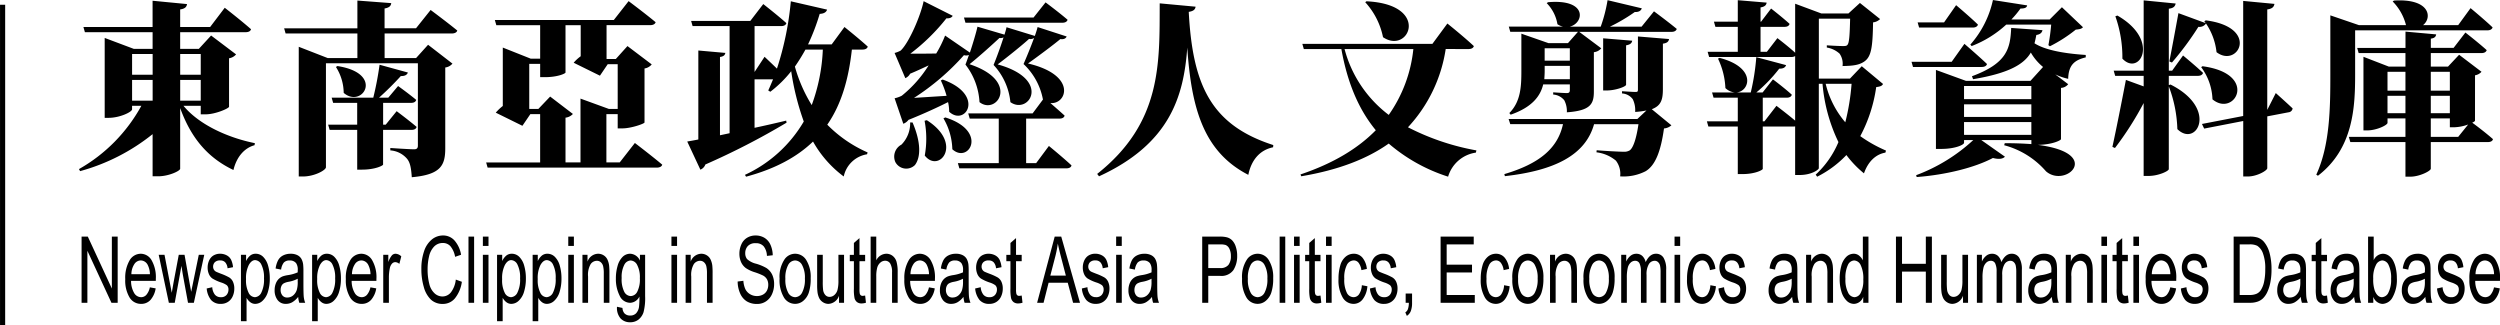 <svg xmlns="http://www.w3.org/2000/svg" width="486.505" height="63.284" viewBox="0 0 486.505 63.284"><g transform="translate(-2837.495 -2875.076)"><path d="M.5,62.36H-.5V0H.5Z" transform="translate(2838 2876)"/><path d="M11.2-11.34v-4.032h4v4.032Zm4-9.072v4.032h-4v-4.032Zm9.36,0v4.032h-4v-4.032Zm-4,9.072v-4.032h4v4.032Zm4,1.008v1.656h.972c1.872,0,4.5-1.152,4.536-1.476v-9.432a2.206,2.206,0,0,0,1.368-.756l-4.86-3.672L24.192-21.42H20.556v-3.24H33.3c.54,0,.936-.18,1.044-.576-1.908-1.692-5.112-4.176-5.112-4.176l-2.844,3.744H20.556v-3.42c1.008-.144,1.26-.54,1.332-1.044l-6.7-.648v5.112H1.728l.288,1.008H15.192v3.24H11.52L5.868-23.544V-7.992h.756c2.2,0,4.572-1.152,4.572-1.656v-.684H13A31.516,31.516,0,0,1,.864,1.98l.216.4a38.9,38.9,0,0,0,14.112-7.2V3.384h1.08c2.052,0,4.284-1.044,4.284-1.476V-9.9c2.052,5.652,5.22,9.612,10.368,12.06.612-2.556,2.124-4.284,4.1-4.824l.072-.4C29.952-4.1,24.3-6.588,21.2-10.332Zm41.04,4.68c.5,0,.864-.18.972-.576-1.476-1.26-3.888-3.06-3.888-3.06L60.552-6.66h-.5v-4.248H65.52c.5,0,.864-.18.972-.576-1.368-1.152-3.528-2.7-3.528-2.7l-1.908,2.268h-1.8A58.984,58.984,0,0,0,63.5-16.128c.792.036,1.224-.252,1.368-.684l-5.508-1.512a60.655,60.655,0,0,1-1.224,6.408h-8.1l.288,1.008h4.68V-6.66H49.356l.288,1.008h5.364v7.74h.936c2.592,0,4.068-.792,4.1-.972V-5.652ZM50.868-17.892a9.562,9.562,0,0,1,1.512,5.04c3.6,3.132,8.064-3.78-1.224-5.22ZM73.4-24.408c.54,0,.972-.18,1.08-.576-1.98-1.62-5.184-4-5.184-4l-2.844,3.564h-6.12v-3.852c1.008-.18,1.224-.54,1.3-1.044l-6.588-.5v5.4H40.788l.288,1.008H55.044v4.788h-5.76l-5.652-2.2V3.42h.828c2.2,0,4.464-1.224,4.464-1.8V-18.612H66.816v16.02c0,.432-.144.72-.72.72-1.008,0-4.644-.252-4.644-.252v.468A4.7,4.7,0,0,1,64.728,0c.612.756.792,1.908.9,3.564,5.688-.5,6.516-2.34,6.516-5.652v-15.7a2.21,2.21,0,0,0,1.4-.756L68.8-22.212l-2.34,2.592h-6.12v-4.788ZM92.556-12.132l-2.3,2.412H88.488V-18.5h2.124v2.592h.9c2.556,0,4.032-.72,4.032-.9v-9.216H98.5v6.048a7.684,7.684,0,0,0-1.368,1.26l5.112,2.52,1.512-2.232H105.7V-9.72H104L98.46-11.736V.684H95.544V-8.028a2.319,2.319,0,0,0,1.44-.72ZM106.092.684H103.5v-9.4h2.2V-5.94h.9c1.692,0,4.284-.9,4.32-1.152V-17.6a2.218,2.218,0,0,0,1.4-.792L107.6-21.96l-2.268,2.52h-1.8v-6.588H112c.54,0,.972-.18,1.08-.576-1.98-1.656-5.256-4.1-5.256-4.1l-2.88,3.672H81.792l.288,1.008h8.532v6.516H88.776l-5.436-2.16V-10.3A9.471,9.471,0,0,0,81.972-9l5.184,2.556L88.7-8.712h1.908v9.4H80.1l.288,1.008h32.9c.54,0,.972-.18,1.08-.576C112.356-.576,109.044-3.1,109.044-3.1Zm39.528-21.96a35.342,35.342,0,0,1-2.16,10.8,28.785,28.785,0,0,1-3.276-7.488,36.936,36.936,0,0,0,2.052-3.312Zm7.7,0c.54,0,.936-.18,1.044-.576-1.692-1.548-4.536-3.816-4.536-3.816l-2.484,3.384H142.74a40.834,40.834,0,0,0,2.268-5.94c.864-.036,1.3-.36,1.44-.828l-7.056-1.62a59.529,59.529,0,0,1-2.7,13.1c-1.224-1.188-2.412-2.3-2.412-2.3l-1.944,2.952v-8.928h5.184c.5,0,.9-.18,1.008-.576-1.692-1.512-4.5-3.708-4.5-3.708l-2.52,3.276h-11.52l.288,1.008h7.2V-5l-1.872.4V-19.836c.756-.108.972-.4,1.044-.792l-5.256-.468V-3.78c-.864.18-1.584.288-2.16.4l2.556,5.472a1.683,1.683,0,0,0,.972-1.008,141.975,141.975,0,0,0,15.8-8.136l-.072-.4q-3.132.756-6.156,1.4V-15.48h3.6c-.324.756-.612,1.476-.936,2.16l.4.252a22.491,22.491,0,0,0,4.068-4,50.577,50.577,0,0,0,2.448,9.792A25.792,25.792,0,0,1,130.464,3.1l.216.36c5.76-1.548,9.972-3.888,13.032-6.84a21.705,21.705,0,0,0,5.976,6.8A5.527,5.527,0,0,1,154.224-.9l.108-.36a25.158,25.158,0,0,1-7.848-5.4c2.844-4.1,4.176-9.108,4.788-14.616ZM192.24-26.5c.5,0,.9-.18,1.008-.576-1.62-1.4-4.284-3.384-4.284-3.384l-2.34,2.952H173.088l.288,1.008Zm-29.628,19.4a5.909,5.909,0,0,1-1.692,4.32A2.635,2.635,0,0,0,159.732.612a2.4,2.4,0,0,0,3.816.576c1.152-1.512,1.188-4.428-.468-8.28Zm2.808-.324a18.536,18.536,0,0,1,.036,6.768c2.772,3.564,7.6-2.3.4-6.876Zm3.672-.468a12.459,12.459,0,0,1,1.728,6.012c3.168,2.916,7.092-3.528-1.368-6.192ZM187.128.828h-1.944V-7.848H191.7c.5,0,.864-.18.972-.576-.828-.756-1.944-1.728-2.772-2.448,3.168.324,5.292-5.436-4.356-7.7,1.98-1.4,5.148-3.78,6.3-4.752.684.108,1.08-.144,1.224-.5l-5.652-1.836q-.162.648-.54,1.728l-5.508-1.692c-.072.36-.216.864-.4,1.44l-5.256-1.548c-.216,1.008-.828,3.1-1.476,5.04l-4.824-3.312a22.159,22.159,0,0,1-1.728,3.492c-1.836.036-3.6.036-5.04.036a38.622,38.622,0,0,0,7.02-6.876c.648.036,1.08-.18,1.224-.5l-5.652-2.844c-.576,2.808-2.808,8.028-4.464,9.612a4.989,4.989,0,0,1-1.188.468l2.088,4.9a1.944,1.944,0,0,0,.936-.864c1.3-.54,2.52-1.116,3.6-1.62a23.54,23.54,0,0,1-5.22,5.9,5.575,5.575,0,0,1-1.4.5L161.28-6.84a2.2,2.2,0,0,0,1.008-.756c3.06-1.224,5.76-2.484,7.7-3.456a8.3,8.3,0,0,1,.216,1.872c3.168,2.952,7.092-3.276-1.26-6.264l-.36.18a19.191,19.191,0,0,1,1.116,2.988c-2.3.144-4.536.288-6.336.4a46.789,46.789,0,0,0,9.72-8.316,1.452,1.452,0,0,0,.972-.036c-.252.684-.468,1.332-.684,1.872a13.067,13.067,0,0,1,2.736,7.308c3.348,2.628,8.028-4.1-1.944-7.38,1.908-1.512,4.716-4.068,5.832-5.112a1.28,1.28,0,0,0,.792-.108c-.54,1.692-1.332,3.888-1.944,5.364a12.361,12.361,0,0,1,3.276,7.236c3.6,2.556,8.136-4.428-2.484-7.344,1.98-1.476,5-3.924,6.12-4.968a1.172,1.172,0,0,0,.972-.18c-.612,1.656-1.44,3.708-2.052,5.076a12.646,12.646,0,0,1,3.78,6.912l-2.016,2.7H173.916l.288,1.008h5.652V.828H171.9l.288,1.008H193c.54,0,.936-.18,1.008-.576-1.62-1.512-4.392-3.78-4.392-3.78Zm24.048-31.1c-.036,11.664.432,23.22-12.168,33.192l.36.468c13.788-6.336,16.488-15.552,17.172-25.056.792,11.88,3.2,20.3,11.88,24.768.576-2.844,2.2-4.824,4.824-5.364l.036-.432c-12.2-3.924-15.7-11.772-16.452-25.92.936-.144,1.26-.468,1.332-1.008Zm40-.216a14.264,14.264,0,0,1,3.456,6.8c5.076,3.456,9.36-6.408-3.24-6.984Zm9.36,9.108a26.978,26.978,0,0,1-4.788,12.816,23.58,23.58,0,0,1-8.6-12.816Zm10.728,0c.54,0,.936-.18,1.044-.576-1.872-1.764-5.148-4.392-5.148-4.392l-2.916,3.96H238.932l.288,1.008h7.308c1.224,6.876,3.528,11.952,6.7,15.8-3.456,3.528-8.244,6.444-14.652,8.6l.144.36C245.952,2.16,251.532,0,255.744-2.988A33.151,33.151,0,0,0,267.3,3.456a6.612,6.612,0,0,1,5.4-4.68l.108-.432a47.261,47.261,0,0,1-13.32-4.5,28.585,28.585,0,0,0,7.344-15.228ZM309.1-22.428c.756-.108,1.116-.36,1.188-.9l-6.048-.5v10.368c0,.36-.108.432-.468.432-.5,0-2.628-.144-2.628-.144v.432a2.809,2.809,0,0,1,2.088,1.116,4.891,4.891,0,0,1,.468,2.484,15.614,15.614,0,0,0,2.2-.288l-1.764,1.656H279.072l.324,1.008h10.26c-1.008,4.68-4.572,7.7-11.412,9.72l.108.4c9.576-1.08,15.66-4.032,17.352-10.116h8.64c-.4,2.736-1.008,4.644-1.728,5.112a2.083,2.083,0,0,1-1.188.252c-.792,0-3.492-.144-5.22-.288l-.036.4a7.268,7.268,0,0,1,3.78,1.62,4.2,4.2,0,0,1,.828,3.06,9.4,9.4,0,0,0,4.968-1.008c1.908-1.152,2.952-3.924,3.564-8.316a2.444,2.444,0,0,0,1.44-.612l-3.816-3.132c1.836-.684,2.16-1.908,2.16-3.924Zm-7.164.324c.864-.144,1.116-.468,1.188-.9l-5.652-.468V-13.32h.72c1.692,0,3.744-.756,3.744-1.116ZM286.02-15.516c.036-.54.072-1.08.072-1.62v-.972h4.9v2.592Zm4.968-6.012v2.412h-4.9v-2.412Zm13.968-4.212H298.8a33.455,33.455,0,0,0,4.824-2.844c.828.036,1.224-.288,1.368-.72l-6.66-1.584A29.265,29.265,0,0,1,297-25.74h-6.012c2.772-.684,3.528-5.436-4.248-4.752l-.252.18a7.6,7.6,0,0,1,2.088,4.1,2.966,2.966,0,0,0,1.116.468H279.108l.288,1.008h13.176l-1.944,2.2h-3.816l-5.256-1.836v7.236c0,2.988-.108,5.976-2.34,8.208l.252.324c4.248-1.476,5.8-3.672,6.336-5.9h5.184v1.08c0,.4-.108.612-.576.612-.612,0-2.664-.144-2.664-.144v.432a3.01,3.01,0,0,1,2.16,1.116,4.6,4.6,0,0,1,.5,2.34c4.608-.324,5.256-1.62,5.256-4.032v-7.668a2.159,2.159,0,0,0,1.44-.756l-4.284-3.2h17.964c.5,0,.9-.18,1.008-.576-1.692-1.4-4.428-3.42-4.428-3.42Zm40.86,11.124a43.324,43.324,0,0,1-1.224,7.488,17.966,17.966,0,0,1-3.816-7.488Zm1.98-3.42-2.3,2.412h-6.048V-27.288h6.084c-.072,3.24-.18,4.788-.54,5.112-.144.18-.36.216-.828.216-.576,0-2.2-.072-3.168-.144v.432a4.846,4.846,0,0,1,2.484,1.188,3.4,3.4,0,0,1,.576,2.412c2.016-.036,3.2-.18,4.212-.864,1.368-.936,1.656-2.7,1.728-7.632a2.3,2.3,0,0,0,1.368-.648l-3.924-3.132L345.2-28.3h-5.256L334.836-30.2v9.54c-1.368-1.26-3.456-2.844-3.456-2.844l-2.052,2.664H328.1V-25.7h4.68c.5,0,.864-.18.972-.576-1.332-1.224-3.6-2.988-3.6-2.988l-1.944,2.556H328.1v-2.772c.864-.144,1.116-.468,1.188-.936l-5.616-.468v4.176h-4.644l.288,1.008h4.356v4.86h-5.868l.288,1.008h16.02a1.418,1.418,0,0,0,.72-.18V-7.452c-1.584-1.332-3.636-2.88-3.636-2.88l-2.34,3.024h-.324v-4.608h4.68c.5,0,.864-.18.972-.576-1.368-1.26-3.672-2.988-3.672-2.988L328.5-12.924h-1.224a29.448,29.448,0,0,0,4.464-4.644c.792.036,1.188-.252,1.332-.684l-5.8-1.548a43.183,43.183,0,0,1-1.08,6.876h-2.88c2.664-.072,4.176-4.824-3.168-6.732l-.324.144a14.587,14.587,0,0,1,1.44,5.724,3.047,3.047,0,0,0,1.908.864h-4.5l.288,1.008h4.716v4.608h-6.012l.288,1.008h5.724V2.952h.9c2.484,0,3.924-.792,3.96-1.008V-6.3h5.94a1.11,1.11,0,0,0,.36-.036V3.132h.864c2.34,0,3.744-1.044,3.744-1.332V-14.616h.72a32.245,32.245,0,0,0,3.1,11.34,18.169,18.169,0,0,1-4.428,6.336l.288.4a20.522,20.522,0,0,0,5.688-4.212,20,20,0,0,0,3.42,3.564C349.02.54,350.5-.9,352.4-1.224l.108-.4a26.231,26.231,0,0,1-5-2.808,28.815,28.815,0,0,0,3.1-9.54c.792-.108,1.116-.216,1.332-.612ZM369.18-21.96a21.2,21.2,0,0,0,6.732-4.176h8.748a39.836,39.836,0,0,1-.54,4l.288.216a28.146,28.146,0,0,0,5.04-3.24c.756-.072,1.116-.144,1.4-.468l-4.1-3.888-2.376,2.376H376.92a19.013,19.013,0,0,0,1.764-2.124c.936,0,1.224-.216,1.3-.612l-6.66-1.044a19.278,19.278,0,0,1-4.392,8.676Zm.216-3.6c.5,0,.9-.18,1.008-.576-1.548-1.512-4.248-3.78-4.248-3.78l-2.34,3.348h-5.148l.288,1.008Zm-4.1,6.66H357.48l.288,1.008h13.356c.54,0,.936-.18,1.044-.576-1.62-1.548-4.392-3.924-4.392-3.924ZM367.7-4.68V-7.164h13.1V-4.68Zm13.1-5.94v2.448H367.7V-10.62Zm0-3.564v2.556H367.7v-2.556Zm10.584-6.048c-4.932-.324-8.172-1.116-9.972-2.268.144-.54.252-1.08.36-1.62.792-.108,1.116-.5,1.188-.936l-6.084-.432c-.18,4-.792,6.876-7.632,9.4l.216.576C376.56-16.7,379.4-18.468,380.7-20.7a10.086,10.086,0,0,0,2.376,2.808l-2.448,2.7H368.064l-5.832-2.124V-1.944h1.008c2.808,0,4.464-.828,4.464-1.188v-.54h1.8a33.667,33.667,0,0,1-11.124,6.84l.108.36c5.688-.432,11.3-1.836,14.832-3.708,1.26.324,1.98.144,2.34-.252l-4.608-3.24h9.756v.792c-1.476-.108-3.2-.18-5.184-.18l-.108.4a16.291,16.291,0,0,1,8.136,5.076c3.852,3.348,11.2-3.528-1.62-5.148,2.88-.036,4.536-.9,4.536-1.116v-9.972a1.888,1.888,0,0,0,1.4-.72l-2.52-1.908a12.179,12.179,0,0,0,2.52.864c.072-2.664,1.188-3.636,3.42-4.176Zm16.776,1.476a57.927,57.927,0,0,0,5.148-6.948,1.5,1.5,0,0,0,1.476-.648,12.3,12.3,0,0,1,2.052,5.58c4.176,3.2,8.5-4.824-2.088-6.192l-.288.18.252.36-5.292-1.944c-.576,3.168-1.3,7.056-1.764,9.4Zm5.688.9a11.144,11.144,0,0,1,2.2,6.264c4.32,3.6,9.108-4.968-1.944-6.444Zm-16.7-9.9a23.874,23.874,0,0,1,1.368,8.244c3.312,3.528,7.488-3.528-.972-8.388Zm10.4,13.392v-1.8h5.652c.5,0,.9-.18,1.008-.576-1.44-1.368-3.888-3.384-3.888-3.384L408.2-17.172h-.648v-12.06c.972-.108,1.224-.5,1.332-1.008l-6.228-.612v13.68h-5.832l.288,1.008h5.544v2.052l-3.456-1.26c-.828,4.32-1.908,9.756-2.628,13.032l.5.216a61.892,61.892,0,0,0,5.58-8.748V3.312h.972c1.872,0,3.924-.936,3.924-1.332V-14.112A25.321,25.321,0,0,1,409.212-5.8c3.708,3.672,8.064-3.96-1.332-8.676ZM426.708-9.54V-29.088c1.044-.144,1.3-.54,1.4-1.08l-6.084-.576V-8.352L414-6.8l.432.9,7.6-1.476V3.42h.9c1.764,0,3.78-1.152,3.78-1.62V-8.28l4.14-.792a.88.88,0,0,0,.792-.756c-1.26-1.188-3.276-2.988-3.276-2.988Zm17.1-15.48h25.74c.5,0,.9-.18,1.008-.576-1.584-1.512-4.284-3.744-4.284-3.744l-2.412,3.312h-6.84c1.836-1.44,1.4-5.22-5.652-4.788l-.252.18a10.026,10.026,0,0,1,2.592,4.608h-9.144l-5.58-1.908v11.52c0,6.408-.072,13.752-2.736,19.476l.324.216c6.948-5.328,7.236-13.5,7.236-19.692ZM458.532-4.284v-3.6h3.708v1.728h.864a8.785,8.785,0,0,0,2.7-.54L463.86-4.284Zm-8.424-4.608v-3.384H453.6v3.384Zm3.492-8.064v3.672h-3.492v-3.672Zm8.64,0v3.672h-3.708v-3.672Zm0,8.064h-3.708v-3.384h3.708Zm4.9-7.38a2.141,2.141,0,0,0,1.26-.684l-4.356-3.312-2.16,2.3h-3.348v-2.628H468.4c.5,0,.9-.18,1.008-.576-1.548-1.4-4.14-3.42-4.14-3.42l-2.3,2.988h-4.428v-1.8c.792-.108.972-.432,1.044-.828l-5.976-.54V-21.6h-9.4l.288,1.008H453.6v2.628h-3.24l-4.932-1.908V-5.544h.684c1.908,0,4-1.044,4-1.476v-.864H453.6v3.6H442.584l.288,1.008H453.6V3.456h.972c1.764,0,3.96-1.116,3.96-1.548V-3.276H469.62c.54,0,.936-.18,1.008-.576-1.26-1.116-3.24-2.628-4.032-3.2.324-.144.54-.288.54-.4Z" transform="translate(2852 2906)"/><path d="M1.371,0V-12.885h1.21L7.263-2.769V-12.885H8.394V0H7.184L2.5-10.125V0ZM14.658-3.006l1.131.2A4.429,4.429,0,0,1,14.8-.58a2.394,2.394,0,0,1-1.849.791A2.566,2.566,0,0,1,10.7-1.05a6.4,6.4,0,0,1-.83-3.538,6.728,6.728,0,0,1,.839-3.656,2.51,2.51,0,0,1,2.177-1.3A2.445,2.445,0,0,1,15-8.271a6.608,6.608,0,0,1,.821,3.586q0,.141-.006.422H11a4.607,4.607,0,0,0,.6,2.355,1.586,1.586,0,0,0,1.35.817,1.354,1.354,0,0,0,1.028-.457A3.316,3.316,0,0,0,14.658-3.006ZM11.064-5.563H14.67a4.138,4.138,0,0,0-.413-1.767A1.545,1.545,0,0,0,12.9-8.244a1.513,1.513,0,0,0-1.268.729A3.618,3.618,0,0,0,11.064-5.563ZM18.355,0,16.378-9.334H17.51l1.028,5.388.383,2q.024-.149.334-1.925l1.028-5.467h1.125l.967,5.414L22.7-2.136l.371-1.8,1.107-5.4h1.064L23.219,0H22.082L21.055-5.59l-.249-1.591L19.5,0Zm7.364-2.786L26.8-3.032a2.61,2.61,0,0,0,.508,1.441,1.431,1.431,0,0,0,1.164.5,1.364,1.364,0,0,0,1.119-.444,1.59,1.59,0,0,0,.365-1.042,1.111,1.111,0,0,0-.322-.844,3.878,3.878,0,0,0-1.119-.536,8.183,8.183,0,0,1-1.669-.76,1.992,1.992,0,0,1-.705-.888,3.179,3.179,0,0,1-.24-1.252,3.292,3.292,0,0,1,.2-1.156,2.5,2.5,0,0,1,.538-.883,2.041,2.041,0,0,1,.7-.461,2.375,2.375,0,0,1,.946-.189,2.723,2.723,0,0,1,1.335.316,2,2,0,0,1,.848.857,4.333,4.333,0,0,1,.377,1.446l-1.07.211a1.984,1.984,0,0,0-.423-1.125,1.236,1.236,0,0,0-.988-.4,1.384,1.384,0,0,0-1.076.36,1.226,1.226,0,0,0-.322.844,1.14,1.14,0,0,0,.134.554,1.062,1.062,0,0,0,.42.422q.164.088.967.4a10.751,10.751,0,0,1,1.621.734,1.932,1.932,0,0,1,.721.831,3.119,3.119,0,0,1,.261,1.354,3.542,3.542,0,0,1-.319,1.49,2.451,2.451,0,0,1-.921,1.081,2.487,2.487,0,0,1-1.362.382,2.41,2.41,0,0,1-1.918-.756A4.117,4.117,0,0,1,25.719-2.786Zm6.665,6.363V-9.334h1v1.213a3.117,3.117,0,0,1,.8-1.068,1.666,1.666,0,0,1,1.076-.356,2.032,2.032,0,0,1,1.459.615,3.852,3.852,0,0,1,.955,1.736,8.864,8.864,0,0,1,.322,2.457,8.694,8.694,0,0,1-.356,2.58A3.832,3.832,0,0,1,36.6-.4a2.11,2.11,0,0,1-1.426.611,1.571,1.571,0,0,1-.982-.334,2.664,2.664,0,0,1-.714-.844V3.577Zm.991-8.191a5.434,5.434,0,0,0,.5,2.663A1.442,1.442,0,0,0,35.1-1.09a1.481,1.481,0,0,0,1.25-.892,5.67,5.67,0,0,0,.52-2.764,5.522,5.522,0,0,0-.508-2.672,1.443,1.443,0,0,0-1.213-.888q-.7,0-1.237.945A5.644,5.644,0,0,0,33.374-4.614ZM43.523-1.151A4.187,4.187,0,0,1,42.353-.1a2.477,2.477,0,0,1-1.207.308A1.932,1.932,0,0,1,39.51-.541a3.083,3.083,0,0,1-.572-1.92,3.494,3.494,0,0,1,.216-1.252,2.5,2.5,0,0,1,.566-.91,2.388,2.388,0,0,1,.787-.519,5.673,5.673,0,0,1,.973-.237,7.373,7.373,0,0,0,1.952-.545q.006-.325.006-.413a2.262,2.262,0,0,0-.31-1.362,1.486,1.486,0,0,0-1.247-.536,1.5,1.5,0,0,0-1.14.391A2.753,2.753,0,0,0,40.2-6.46l-1.07-.211a4.824,4.824,0,0,1,.48-1.6,2.273,2.273,0,0,1,.967-.94,3.126,3.126,0,0,1,1.465-.33,2.8,2.8,0,0,1,1.344.281,1.875,1.875,0,0,1,.76.708,3.093,3.093,0,0,1,.341,1.077,12.827,12.827,0,0,1,.055,1.459v2.109q0,2.206.07,2.791A4.631,4.631,0,0,0,44.885,0H43.742A4.561,4.561,0,0,1,43.523-1.151Zm-.091-3.533a6.063,6.063,0,0,1-1.788.6,3.123,3.123,0,0,0-.955.316,1.138,1.138,0,0,0-.432.514,1.813,1.813,0,0,0-.152.751,1.655,1.655,0,0,0,.331,1.055,1.159,1.159,0,0,0,.97.422,1.735,1.735,0,0,0,1.125-.4,2.306,2.306,0,0,0,.724-1.094A5.37,5.37,0,0,0,43.432-4.1Zm2.8,8.262V-9.334h1v1.213a3.117,3.117,0,0,1,.8-1.068,1.666,1.666,0,0,1,1.076-.356,2.032,2.032,0,0,1,1.459.615,3.852,3.852,0,0,1,.955,1.736,8.864,8.864,0,0,1,.322,2.457,8.694,8.694,0,0,1-.356,2.58A3.832,3.832,0,0,1,50.452-.4a2.11,2.11,0,0,1-1.426.611,1.571,1.571,0,0,1-.982-.334,2.664,2.664,0,0,1-.714-.844V3.577Zm.991-8.191a5.434,5.434,0,0,0,.5,2.663,1.442,1.442,0,0,0,1.222.861,1.481,1.481,0,0,0,1.25-.892,5.67,5.67,0,0,0,.52-2.764,5.522,5.522,0,0,0-.508-2.672A1.443,1.443,0,0,0,49-8.306q-.7,0-1.237.945A5.644,5.644,0,0,0,47.226-4.614ZM57.582-3.006l1.131.2A4.429,4.429,0,0,1,57.722-.58a2.394,2.394,0,0,1-1.849.791A2.566,2.566,0,0,1,53.626-1.05a6.4,6.4,0,0,1-.83-3.538,6.728,6.728,0,0,1,.839-3.656,2.51,2.51,0,0,1,2.177-1.3,2.445,2.445,0,0,1,2.116,1.274,6.608,6.608,0,0,1,.821,3.586q0,.141-.006.422H53.927a4.607,4.607,0,0,0,.6,2.355,1.586,1.586,0,0,0,1.35.817,1.354,1.354,0,0,0,1.028-.457A3.316,3.316,0,0,0,57.582-3.006ZM53.988-5.563h3.606a4.138,4.138,0,0,0-.413-1.767,1.545,1.545,0,0,0-1.356-.914,1.513,1.513,0,0,0-1.268.729A3.618,3.618,0,0,0,53.988-5.563ZM60.075,0V-9.334h.985v1.415a3.978,3.978,0,0,1,.7-1.31.98.98,0,0,1,.7-.316,1.714,1.714,0,0,1,1.125.51l-.377,1.468a1.241,1.241,0,0,0-.8-.343.857.857,0,0,0-.645.312,1.841,1.841,0,0,0-.407.866,8.739,8.739,0,0,0-.182,1.846V0Zm14.12-4.518,1.18.431a6.523,6.523,0,0,1-1.335,3.2A3.013,3.013,0,0,1,71.683.22a3.286,3.286,0,0,1-2.344-.848,5.357,5.357,0,0,1-1.374-2.457,12.232,12.232,0,0,1-.471-3.454,10.494,10.494,0,0,1,.532-3.511,4.907,4.907,0,0,1,1.514-2.276A3.4,3.4,0,0,1,71.7-13.1a2.946,2.946,0,0,1,2.25.984,5.616,5.616,0,0,1,1.271,2.769l-1.161.4a4.434,4.434,0,0,0-.9-2.048,1.93,1.93,0,0,0-1.484-.642,2.3,2.3,0,0,0-1.718.712,3.976,3.976,0,0,0-.97,1.912,10.861,10.861,0,0,0-.28,2.474,11.065,11.065,0,0,0,.331,2.87,3.593,3.593,0,0,0,1.031,1.833,2.268,2.268,0,0,0,1.514.606,2.107,2.107,0,0,0,1.678-.826A4.949,4.949,0,0,0,74.195-4.518ZM76.663,0V-12.885h1.095V0Zm2.8-11.065v-1.819h1.095v1.819ZM79.461,0V-9.334h1.095V0Zm2.761,3.577V-9.334h1v1.213a3.116,3.116,0,0,1,.8-1.068,1.666,1.666,0,0,1,1.076-.356,2.032,2.032,0,0,1,1.459.615,3.852,3.852,0,0,1,.955,1.736,8.864,8.864,0,0,1,.322,2.457,8.694,8.694,0,0,1-.356,2.58A3.832,3.832,0,0,1,86.438-.4a2.11,2.11,0,0,1-1.426.611,1.571,1.571,0,0,1-.982-.334,2.664,2.664,0,0,1-.714-.844V3.577Zm.991-8.191a5.434,5.434,0,0,0,.5,2.663,1.442,1.442,0,0,0,1.222.861,1.481,1.481,0,0,0,1.25-.892,5.67,5.67,0,0,0,.52-2.764A5.522,5.522,0,0,0,86.2-7.418a1.443,1.443,0,0,0-1.213-.888q-.7,0-1.237.945A5.644,5.644,0,0,0,83.212-4.614Zm5.935,8.191V-9.334h1v1.213a3.117,3.117,0,0,1,.8-1.068,1.666,1.666,0,0,1,1.076-.356,2.032,2.032,0,0,1,1.459.615,3.852,3.852,0,0,1,.955,1.736,8.864,8.864,0,0,1,.322,2.457,8.694,8.694,0,0,1-.356,2.58A3.832,3.832,0,0,1,93.364-.4a2.11,2.11,0,0,1-1.426.611,1.571,1.571,0,0,1-.982-.334,2.664,2.664,0,0,1-.714-.844V3.577Zm.991-8.191a5.434,5.434,0,0,0,.5,2.663,1.442,1.442,0,0,0,1.222.861,1.481,1.481,0,0,0,1.25-.892,5.67,5.67,0,0,0,.52-2.764,5.522,5.522,0,0,0-.508-2.672,1.443,1.443,0,0,0-1.213-.888q-.7,0-1.237.945A5.644,5.644,0,0,0,90.138-4.614Zm5.941-6.451v-1.819h1.095v1.819ZM96.079,0V-9.334h1.095V0ZM98.84,0V-9.334h.985v1.327a2.236,2.236,0,0,1,2.055-1.538,2,2,0,0,1,1.073.3,1.93,1.93,0,0,1,.733.8,3.878,3.878,0,0,1,.341,1.169,13.039,13.039,0,0,1,.061,1.538V0h-1.095V-5.678a6.049,6.049,0,0,0-.128-1.446,1.5,1.5,0,0,0-.453-.765,1.12,1.12,0,0,0-.763-.286,1.5,1.5,0,0,0-1.207.642A4.145,4.145,0,0,0,99.935-5.1V0Zm6.725.773L106.63,1A1.733,1.733,0,0,0,107,2.039a1.443,1.443,0,0,0,1.113.439,1.533,1.533,0,0,0,1.174-.439,2.383,2.383,0,0,0,.559-1.23,14.537,14.537,0,0,0,.079-2.03A2.078,2.078,0,0,1,108.138,0a2.256,2.256,0,0,1-2.061-1.389,7.077,7.077,0,0,1-.73-3.331,8.653,8.653,0,0,1,.334-2.465,3.927,3.927,0,0,1,.97-1.745,2.077,2.077,0,0,1,1.493-.615,2.168,2.168,0,0,1,1.885,1.336V-9.334h1.009v8.068a10.794,10.794,0,0,1-.307,3.089,3.005,3.005,0,0,1-.973,1.437,2.557,2.557,0,0,1-1.639.527,2.452,2.452,0,0,1-1.867-.751A3.107,3.107,0,0,1,105.565.773Zm.906-5.607a5.419,5.419,0,0,0,.5,2.681,1.467,1.467,0,0,0,1.265.844,1.477,1.477,0,0,0,1.265-.839,5.224,5.224,0,0,0,.511-2.632,5.079,5.079,0,0,0-.526-2.584,1.5,1.5,0,0,0-1.268-.87,1.462,1.462,0,0,0-1.24.857A5.06,5.06,0,0,0,106.471-4.834Zm9.687-6.231v-1.819h1.095v1.819Zm0,11.065V-9.334h1.095V0Zm2.761,0V-9.334h.985v1.327a2.236,2.236,0,0,1,2.055-1.538,2,2,0,0,1,1.073.3,1.93,1.93,0,0,1,.733.8,3.878,3.878,0,0,1,.341,1.169,13.039,13.039,0,0,1,.061,1.538V0h-1.095V-5.678a6.049,6.049,0,0,0-.128-1.446,1.5,1.5,0,0,0-.453-.765,1.12,1.12,0,0,0-.763-.286,1.5,1.5,0,0,0-1.207.642,4.145,4.145,0,0,0-.508,2.435V0Zm10.125-4.14,1.113-.141a4.688,4.688,0,0,0,.368,1.586,2.332,2.332,0,0,0,.9,1,2.517,2.517,0,0,0,1.368.382,2.394,2.394,0,0,0,1.192-.29,1.844,1.844,0,0,0,.769-.8A2.434,2.434,0,0,0,135-3.5a2.2,2.2,0,0,0-.243-1.059,1.928,1.928,0,0,0-.8-.76,12.165,12.165,0,0,0-1.587-.628,6.554,6.554,0,0,1-1.721-.8,2.984,2.984,0,0,1-.952-1.2,3.964,3.964,0,0,1-.313-1.6,4.378,4.378,0,0,1,.383-1.824,2.788,2.788,0,0,1,1.119-1.288,3.129,3.129,0,0,1,1.636-.439,3.292,3.292,0,0,1,1.748.461,2.983,2.983,0,0,1,1.164,1.358,5.2,5.2,0,0,1,.438,2.03l-1.131.123a3.185,3.185,0,0,0-.617-1.846,1.917,1.917,0,0,0-1.554-.624,1.956,1.956,0,0,0-1.56.567,2.02,2.02,0,0,0-.49,1.367,1.813,1.813,0,0,0,.347,1.143,3.956,3.956,0,0,0,1.779.918,9.239,9.239,0,0,1,1.973.822,3.177,3.177,0,0,1,1.149,1.314,4.291,4.291,0,0,1,.371,1.833,4.687,4.687,0,0,1-.407,1.938,3.236,3.236,0,0,1-1.171,1.415,3.042,3.042,0,0,1-1.718.505,3.766,3.766,0,0,1-2.028-.51,3.4,3.4,0,0,1-1.283-1.534A5.809,5.809,0,0,1,129.043-4.14Zm8.16-.527a6.1,6.1,0,0,1,1-3.841,2.52,2.52,0,0,1,2.031-1.037,2.534,2.534,0,0,1,2.177,1.261,6.2,6.2,0,0,1,.845,3.485,8.6,8.6,0,0,1-.374,2.834,3.533,3.533,0,0,1-1.088,1.6,2.444,2.444,0,0,1-1.56.571,2.533,2.533,0,0,1-2.192-1.257A6.535,6.535,0,0,1,137.2-4.667Zm1.125,0a5.28,5.28,0,0,0,.541,2.685,1.578,1.578,0,0,0,1.362.892,1.574,1.574,0,0,0,1.356-.9,5.417,5.417,0,0,0,.541-2.733,5.1,5.1,0,0,0-.544-2.624,1.577,1.577,0,0,0-1.353-.892,1.579,1.579,0,0,0-1.362.888A5.255,5.255,0,0,0,138.329-4.667ZM148.769,0V-1.371A2.3,2.3,0,0,1,146.72.211a1.947,1.947,0,0,1-1.067-.316,2.007,2.007,0,0,1-.736-.8,3.793,3.793,0,0,1-.337-1.173,11.551,11.551,0,0,1-.067-1.477V-9.334h1.095v5.177a13.273,13.273,0,0,0,.067,1.67,1.83,1.83,0,0,0,.438.98,1.089,1.089,0,0,0,.827.356,1.408,1.408,0,0,0,.924-.365,1.967,1.967,0,0,0,.611-.993,7.046,7.046,0,0,0,.179-1.824v-5h1.095V0Zm5.084-1.415.158,1.4a2.877,2.877,0,0,1-.827.141,1.408,1.408,0,0,1-.924-.272,1.448,1.448,0,0,1-.462-.716,8.07,8.07,0,0,1-.134-1.868V-8.1h-.8v-1.23h.8v-2.312l1.088-.949v3.261h1.1V-8.1h-1.1v5.458a3.934,3.934,0,0,0,.058.87.64.64,0,0,0,.189.308.551.551,0,0,0,.374.114A2.5,2.5,0,0,0,153.853-1.415ZM154.923,0V-12.885h1.095v4.623a2.235,2.235,0,0,1,1.934-1.283,1.98,1.98,0,0,1,1.247.409,2.232,2.232,0,0,1,.757,1.129,7.326,7.326,0,0,1,.228,2.092V0h-1.095V-5.915a3.228,3.228,0,0,0-.356-1.727,1.137,1.137,0,0,0-1.006-.541,1.39,1.39,0,0,0-.915.365,1.994,1.994,0,0,0-.611.989,6.4,6.4,0,0,0-.182,1.723V0ZM166.27-3.006l1.131.2A4.429,4.429,0,0,1,166.41-.58a2.394,2.394,0,0,1-1.849.791,2.566,2.566,0,0,1-2.247-1.261,6.4,6.4,0,0,1-.83-3.538,6.728,6.728,0,0,1,.839-3.656,2.51,2.51,0,0,1,2.177-1.3,2.445,2.445,0,0,1,2.116,1.274,6.608,6.608,0,0,1,.821,3.586q0,.141-.006.422h-4.816a4.607,4.607,0,0,0,.6,2.355,1.586,1.586,0,0,0,1.35.817,1.354,1.354,0,0,0,1.028-.457A3.316,3.316,0,0,0,166.27-3.006Zm-3.594-2.558h3.606a4.138,4.138,0,0,0-.413-1.767,1.545,1.545,0,0,0-1.356-.914,1.513,1.513,0,0,0-1.268.729A3.618,3.618,0,0,0,162.676-5.563Zm10.313,4.412A4.187,4.187,0,0,1,171.819-.1a2.477,2.477,0,0,1-1.207.308,1.932,1.932,0,0,1-1.636-.751,3.083,3.083,0,0,1-.572-1.92,3.493,3.493,0,0,1,.216-1.252,2.5,2.5,0,0,1,.566-.91,2.388,2.388,0,0,1,.787-.519,5.673,5.673,0,0,1,.973-.237,7.373,7.373,0,0,0,1.952-.545q.006-.325.006-.413a2.262,2.262,0,0,0-.31-1.362,1.486,1.486,0,0,0-1.247-.536,1.5,1.5,0,0,0-1.14.391,2.753,2.753,0,0,0-.544,1.384l-1.07-.211a4.825,4.825,0,0,1,.48-1.6,2.273,2.273,0,0,1,.967-.94,3.126,3.126,0,0,1,1.465-.33,2.8,2.8,0,0,1,1.344.281,1.875,1.875,0,0,1,.76.708,3.093,3.093,0,0,1,.341,1.077A12.827,12.827,0,0,1,174-6.021v2.109q0,2.206.07,2.791A4.63,4.63,0,0,0,174.351,0h-1.143A4.56,4.56,0,0,1,172.989-1.151ZM172.9-4.685a6.063,6.063,0,0,1-1.788.6,3.123,3.123,0,0,0-.955.316,1.138,1.138,0,0,0-.432.514,1.813,1.813,0,0,0-.152.751A1.655,1.655,0,0,0,169.9-1.45a1.159,1.159,0,0,0,.97.422,1.735,1.735,0,0,0,1.125-.4,2.306,2.306,0,0,0,.724-1.094A5.37,5.37,0,0,0,172.9-4.1Zm2.365,1.9,1.082-.246a2.611,2.611,0,0,0,.508,1.441,1.431,1.431,0,0,0,1.164.5,1.364,1.364,0,0,0,1.119-.444,1.59,1.59,0,0,0,.365-1.042,1.111,1.111,0,0,0-.322-.844,3.878,3.878,0,0,0-1.119-.536,8.183,8.183,0,0,1-1.669-.76,1.992,1.992,0,0,1-.705-.888,3.179,3.179,0,0,1-.24-1.252,3.292,3.292,0,0,1,.2-1.156,2.5,2.5,0,0,1,.538-.883,2.041,2.041,0,0,1,.7-.461,2.375,2.375,0,0,1,.946-.189,2.723,2.723,0,0,1,1.335.316,2,2,0,0,1,.848.857,4.333,4.333,0,0,1,.377,1.446l-1.07.211a1.984,1.984,0,0,0-.423-1.125,1.236,1.236,0,0,0-.988-.4,1.384,1.384,0,0,0-1.076.36,1.225,1.225,0,0,0-.322.844,1.14,1.14,0,0,0,.134.554,1.063,1.063,0,0,0,.42.422q.164.088.967.4a10.752,10.752,0,0,1,1.621.734,1.932,1.932,0,0,1,.721.831,3.119,3.119,0,0,1,.261,1.354,3.542,3.542,0,0,1-.319,1.49,2.451,2.451,0,0,1-.921,1.081,2.487,2.487,0,0,1-1.362.382,2.41,2.41,0,0,1-1.919-.756A4.117,4.117,0,0,1,175.263-2.786Zm9.054,1.371.158,1.4a2.877,2.877,0,0,1-.827.141,1.409,1.409,0,0,1-.924-.272,1.448,1.448,0,0,1-.462-.716,8.07,8.07,0,0,1-.134-1.868V-8.1h-.8v-1.23h.8v-2.312l1.088-.949v3.261h1.1V-8.1h-1.1v5.458a3.934,3.934,0,0,0,.058.87.64.64,0,0,0,.188.308.551.551,0,0,0,.374.114A2.5,2.5,0,0,0,184.318-1.415Zm3,1.415,3.423-12.885h1.271L195.665,0h-1.344l-1.04-3.9h-3.728L188.574,0Zm2.572-5.291h3.022l-.93-3.568q-.426-1.626-.632-2.672a22.371,22.371,0,0,1-.48,2.461Zm6.136,2.5,1.082-.246a2.611,2.611,0,0,0,.508,1.441,1.431,1.431,0,0,0,1.164.5,1.364,1.364,0,0,0,1.119-.444,1.59,1.59,0,0,0,.365-1.042,1.111,1.111,0,0,0-.322-.844,3.878,3.878,0,0,0-1.119-.536,8.182,8.182,0,0,1-1.669-.76,1.992,1.992,0,0,1-.705-.888,3.179,3.179,0,0,1-.24-1.252,3.292,3.292,0,0,1,.2-1.156,2.5,2.5,0,0,1,.538-.883,2.041,2.041,0,0,1,.7-.461,2.375,2.375,0,0,1,.946-.189,2.723,2.723,0,0,1,1.335.316,2,2,0,0,1,.848.857,4.333,4.333,0,0,1,.377,1.446l-1.07.211a1.984,1.984,0,0,0-.423-1.125,1.236,1.236,0,0,0-.988-.4,1.384,1.384,0,0,0-1.076.36,1.225,1.225,0,0,0-.322.844,1.14,1.14,0,0,0,.134.554,1.063,1.063,0,0,0,.42.422q.164.088.967.4a10.752,10.752,0,0,1,1.621.734,1.932,1.932,0,0,1,.721.831,3.119,3.119,0,0,1,.261,1.354,3.542,3.542,0,0,1-.319,1.49,2.451,2.451,0,0,1-.921,1.081,2.487,2.487,0,0,1-1.362.382,2.41,2.41,0,0,1-1.918-.756A4.117,4.117,0,0,1,196.029-2.786Zm6.671-8.279v-1.819h1.095v1.819ZM202.7,0V-9.334h1.095V0Zm6.975-1.151A4.187,4.187,0,0,1,208.5-.1,2.477,2.477,0,0,1,207.3.211a1.932,1.932,0,0,1-1.636-.751,3.083,3.083,0,0,1-.572-1.92,3.494,3.494,0,0,1,.216-1.252,2.5,2.5,0,0,1,.566-.91,2.388,2.388,0,0,1,.787-.519,5.673,5.673,0,0,1,.973-.237,7.373,7.373,0,0,0,1.952-.545q.006-.325.006-.413a2.262,2.262,0,0,0-.31-1.362,1.486,1.486,0,0,0-1.247-.536,1.5,1.5,0,0,0-1.14.391,2.753,2.753,0,0,0-.544,1.384l-1.07-.211a4.824,4.824,0,0,1,.48-1.6,2.273,2.273,0,0,1,.967-.94,3.126,3.126,0,0,1,1.465-.33,2.8,2.8,0,0,1,1.344.281,1.875,1.875,0,0,1,.76.708,3.093,3.093,0,0,1,.341,1.077,12.828,12.828,0,0,1,.055,1.459v2.109q0,2.206.07,2.791A4.63,4.63,0,0,0,211.037,0h-1.143A4.56,4.56,0,0,1,209.675-1.151Zm-.091-3.533a6.063,6.063,0,0,1-1.788.6,3.123,3.123,0,0,0-.955.316,1.138,1.138,0,0,0-.432.514,1.813,1.813,0,0,0-.152.751,1.655,1.655,0,0,0,.331,1.055,1.159,1.159,0,0,0,.97.422,1.735,1.735,0,0,0,1.125-.4,2.306,2.306,0,0,0,.724-1.094,5.37,5.37,0,0,0,.176-1.582ZM219.447,0V-12.885h3.363a5.669,5.669,0,0,1,1.356.123,2.274,2.274,0,0,1,1.1.6,3.162,3.162,0,0,1,.714,1.244,5.456,5.456,0,0,1,.271,1.758,5.081,5.081,0,0,1-.724,2.782,2.855,2.855,0,0,1-2.615,1.138h-2.286V0Zm1.18-6.759h2.3a1.939,1.939,0,0,0,1.624-.615,2.755,2.755,0,0,0,.48-1.731,3.113,3.113,0,0,0-.283-1.384,1.453,1.453,0,0,0-.745-.76,3.535,3.535,0,0,0-1.1-.114h-2.28Zm6.579,2.092a6.1,6.1,0,0,1,1-3.841,2.52,2.52,0,0,1,2.031-1.037,2.534,2.534,0,0,1,2.177,1.261,6.2,6.2,0,0,1,.845,3.485,8.6,8.6,0,0,1-.374,2.834,3.533,3.533,0,0,1-1.088,1.6,2.444,2.444,0,0,1-1.56.571,2.533,2.533,0,0,1-2.192-1.257A6.535,6.535,0,0,1,227.206-4.667Zm1.125,0a5.28,5.28,0,0,0,.541,2.685,1.578,1.578,0,0,0,1.362.892,1.574,1.574,0,0,0,1.356-.9,5.417,5.417,0,0,0,.541-2.733,5.1,5.1,0,0,0-.544-2.624,1.577,1.577,0,0,0-1.353-.892,1.579,1.579,0,0,0-1.362.888A5.255,5.255,0,0,0,228.331-4.667ZM234.515,0V-12.885h1.095V0Zm2.8-11.065v-1.819h1.095v1.819Zm0,11.065V-9.334h1.095V0Zm5.15-1.415.158,1.4a2.877,2.877,0,0,1-.827.141,1.408,1.408,0,0,1-.924-.272,1.448,1.448,0,0,1-.462-.716,8.07,8.07,0,0,1-.134-1.868V-8.1h-.8v-1.23h.8v-2.312l1.088-.949v3.261h1.1V-8.1h-1.1v5.458a3.934,3.934,0,0,0,.058.87.64.64,0,0,0,.189.308.551.551,0,0,0,.374.114A2.5,2.5,0,0,0,242.462-1.415Zm1.076-9.65v-1.819h1.095v1.819Zm0,11.065V-9.334h1.095V0Zm6.975-3.419,1.076.2a4.8,4.8,0,0,1-.9,2.518,2.206,2.206,0,0,1-1.785.91,2.44,2.44,0,0,1-2.131-1.252,6.649,6.649,0,0,1-.806-3.59,9.078,9.078,0,0,1,.347-2.646,3.362,3.362,0,0,1,1.055-1.7,2.416,2.416,0,0,1,1.541-.567,2.177,2.177,0,0,1,1.721.769,4.083,4.083,0,0,1,.857,2.184l-1.064.237a2.99,2.99,0,0,0-.538-1.415,1.166,1.166,0,0,0-.933-.475,1.535,1.535,0,0,0-1.344.857,5.436,5.436,0,0,0-.517,2.711,5.65,5.65,0,0,0,.5,2.733,1.48,1.48,0,0,0,1.3.853,1.3,1.3,0,0,0,1.076-.571A3.5,3.5,0,0,0,250.513-3.419Zm1.575.633,1.082-.246a2.61,2.61,0,0,0,.508,1.441,1.431,1.431,0,0,0,1.164.5,1.364,1.364,0,0,0,1.119-.444,1.59,1.59,0,0,0,.365-1.042A1.111,1.111,0,0,0,256-3.419a3.878,3.878,0,0,0-1.119-.536,8.183,8.183,0,0,1-1.669-.76,1.992,1.992,0,0,1-.705-.888,3.179,3.179,0,0,1-.24-1.252,3.292,3.292,0,0,1,.2-1.156,2.5,2.5,0,0,1,.538-.883,2.041,2.041,0,0,1,.7-.461,2.374,2.374,0,0,1,.946-.189,2.723,2.723,0,0,1,1.335.316,2,2,0,0,1,.848.857,4.334,4.334,0,0,1,.377,1.446l-1.07.211a1.984,1.984,0,0,0-.423-1.125,1.236,1.236,0,0,0-.988-.4,1.384,1.384,0,0,0-1.076.36,1.226,1.226,0,0,0-.322.844,1.14,1.14,0,0,0,.134.554,1.062,1.062,0,0,0,.42.422q.164.088.967.4a10.751,10.751,0,0,1,1.621.734,1.932,1.932,0,0,1,.721.831,3.119,3.119,0,0,1,.261,1.354,3.542,3.542,0,0,1-.319,1.49,2.451,2.451,0,0,1-.921,1.081,2.487,2.487,0,0,1-1.362.382,2.41,2.41,0,0,1-1.918-.756A4.117,4.117,0,0,1,252.088-2.786ZM259.039,0V-1.8h1.247V0a4.408,4.408,0,0,1-.243,1.6,1.927,1.927,0,0,1-.772.945l-.3-.677a1.283,1.283,0,0,0,.511-.646A3.8,3.8,0,0,0,259.659,0Zm6.8,0V-12.885h6.446v1.521h-5.266v3.946h4.932v1.512h-4.932v4.386h5.473V0Zm12.356-3.419,1.076.2a4.8,4.8,0,0,1-.9,2.518,2.206,2.206,0,0,1-1.785.91,2.44,2.44,0,0,1-2.131-1.252,6.649,6.649,0,0,1-.806-3.59,9.078,9.078,0,0,1,.347-2.646,3.362,3.362,0,0,1,1.055-1.7,2.416,2.416,0,0,1,1.541-.567,2.177,2.177,0,0,1,1.721.769,4.083,4.083,0,0,1,.857,2.184l-1.064.237a2.99,2.99,0,0,0-.538-1.415,1.166,1.166,0,0,0-.933-.475,1.535,1.535,0,0,0-1.344.857,5.436,5.436,0,0,0-.517,2.711,5.649,5.649,0,0,0,.5,2.733,1.48,1.48,0,0,0,1.3.853,1.3,1.3,0,0,0,1.076-.571A3.5,3.5,0,0,0,278.193-3.419ZM279.8-4.667a6.1,6.1,0,0,1,1-3.841,2.52,2.52,0,0,1,2.031-1.037A2.534,2.534,0,0,1,285-8.284a6.2,6.2,0,0,1,.845,3.485,8.6,8.6,0,0,1-.374,2.834,3.533,3.533,0,0,1-1.088,1.6,2.444,2.444,0,0,1-1.56.571,2.533,2.533,0,0,1-2.192-1.257A6.535,6.535,0,0,1,279.8-4.667Zm1.125,0a5.28,5.28,0,0,0,.541,2.685,1.578,1.578,0,0,0,1.362.892,1.574,1.574,0,0,0,1.356-.9,5.417,5.417,0,0,0,.541-2.733,5.1,5.1,0,0,0-.544-2.624,1.577,1.577,0,0,0-1.353-.892,1.579,1.579,0,0,0-1.362.888A5.255,5.255,0,0,0,280.923-4.667ZM287.132,0V-9.334h.985v1.327a2.236,2.236,0,0,1,2.055-1.538,2,2,0,0,1,1.073.3,1.93,1.93,0,0,1,.733.8,3.878,3.878,0,0,1,.341,1.169,13.042,13.042,0,0,1,.061,1.538V0h-1.095V-5.678a6.048,6.048,0,0,0-.128-1.446,1.5,1.5,0,0,0-.453-.765,1.12,1.12,0,0,0-.763-.286,1.5,1.5,0,0,0-1.207.642,4.145,4.145,0,0,0-.508,2.435V0Zm6.519-4.667a6.1,6.1,0,0,1,1-3.841,2.52,2.52,0,0,1,2.031-1.037,2.534,2.534,0,0,1,2.177,1.261A6.2,6.2,0,0,1,299.7-4.8a8.6,8.6,0,0,1-.374,2.834,3.533,3.533,0,0,1-1.088,1.6,2.444,2.444,0,0,1-1.56.571,2.533,2.533,0,0,1-2.192-1.257A6.535,6.535,0,0,1,293.65-4.667Zm1.125,0a5.28,5.28,0,0,0,.541,2.685,1.578,1.578,0,0,0,1.362.892,1.574,1.574,0,0,0,1.356-.9,5.417,5.417,0,0,0,.541-2.733,5.1,5.1,0,0,0-.544-2.624,1.577,1.577,0,0,0-1.353-.892,1.579,1.579,0,0,0-1.362.888A5.254,5.254,0,0,0,294.775-4.667ZM300.984,0V-9.334h.979v1.31a2.957,2.957,0,0,1,.809-1.1,1.753,1.753,0,0,1,1.149-.417,1.651,1.651,0,0,1,1.177.431,2.374,2.374,0,0,1,.648,1.2q.766-1.635,1.995-1.635a1.675,1.675,0,0,1,1.478.769,4.308,4.308,0,0,1,.517,2.369V0h-1.088V-5.88a6.166,6.166,0,0,0-.106-1.367,1.327,1.327,0,0,0-.386-.672.944.944,0,0,0-.657-.255,1.334,1.334,0,0,0-1.131.655,3.784,3.784,0,0,0-.45,2.1V0h-1.095V-6.064a3.625,3.625,0,0,0-.268-1.582.911.911,0,0,0-.876-.527,1.256,1.256,0,0,0-.854.352,2.026,2.026,0,0,0-.569,1.028,8.212,8.212,0,0,0-.176,1.951V0Zm10.38-11.065v-1.819h1.095v1.819Zm0,11.065V-9.334h1.095V0Zm6.975-3.419,1.076.2a4.8,4.8,0,0,1-.9,2.518,2.206,2.206,0,0,1-1.785.91A2.44,2.44,0,0,1,314.6-1.042a6.649,6.649,0,0,1-.806-3.59,9.078,9.078,0,0,1,.347-2.646,3.362,3.362,0,0,1,1.055-1.7,2.416,2.416,0,0,1,1.541-.567,2.177,2.177,0,0,1,1.721.769,4.083,4.083,0,0,1,.857,2.184l-1.064.237a2.99,2.99,0,0,0-.538-1.415,1.166,1.166,0,0,0-.933-.475,1.535,1.535,0,0,0-1.344.857,5.436,5.436,0,0,0-.517,2.711,5.649,5.649,0,0,0,.5,2.733,1.48,1.48,0,0,0,1.3.853,1.3,1.3,0,0,0,1.076-.571A3.5,3.5,0,0,0,318.338-3.419Zm1.575.633L321-3.032a2.611,2.611,0,0,0,.508,1.441,1.431,1.431,0,0,0,1.164.5,1.364,1.364,0,0,0,1.119-.444,1.59,1.59,0,0,0,.365-1.042,1.111,1.111,0,0,0-.322-.844,3.878,3.878,0,0,0-1.119-.536,8.183,8.183,0,0,1-1.669-.76,1.992,1.992,0,0,1-.705-.888,3.179,3.179,0,0,1-.24-1.252,3.292,3.292,0,0,1,.2-1.156,2.5,2.5,0,0,1,.538-.883,2.041,2.041,0,0,1,.7-.461,2.375,2.375,0,0,1,.946-.189,2.723,2.723,0,0,1,1.335.316,2,2,0,0,1,.848.857,4.333,4.333,0,0,1,.377,1.446l-1.07.211a1.984,1.984,0,0,0-.423-1.125,1.236,1.236,0,0,0-.988-.4,1.385,1.385,0,0,0-1.076.36,1.226,1.226,0,0,0-.322.844,1.14,1.14,0,0,0,.134.554,1.062,1.062,0,0,0,.42.422q.164.088.967.4a10.75,10.75,0,0,1,1.621.734,1.932,1.932,0,0,1,.721.831,3.119,3.119,0,0,1,.261,1.354,3.542,3.542,0,0,1-.319,1.49,2.451,2.451,0,0,1-.921,1.081,2.487,2.487,0,0,1-1.362.382,2.41,2.41,0,0,1-1.918-.756A4.117,4.117,0,0,1,319.913-2.786Zm14.339,1.635A4.186,4.186,0,0,1,333.081-.1a2.477,2.477,0,0,1-1.207.308,1.932,1.932,0,0,1-1.636-.751,3.083,3.083,0,0,1-.572-1.92,3.493,3.493,0,0,1,.216-1.252,2.5,2.5,0,0,1,.566-.91,2.388,2.388,0,0,1,.787-.519,5.674,5.674,0,0,1,.973-.237,7.373,7.373,0,0,0,1.952-.545q.006-.325.006-.413a2.262,2.262,0,0,0-.31-1.362,1.486,1.486,0,0,0-1.247-.536,1.5,1.5,0,0,0-1.14.391,2.753,2.753,0,0,0-.544,1.384l-1.07-.211a4.824,4.824,0,0,1,.48-1.6,2.273,2.273,0,0,1,.967-.94,3.126,3.126,0,0,1,1.465-.33,2.8,2.8,0,0,1,1.344.281,1.875,1.875,0,0,1,.76.708,3.092,3.092,0,0,1,.341,1.077,12.822,12.822,0,0,1,.055,1.459v2.109q0,2.206.07,2.791A4.632,4.632,0,0,0,335.614,0h-1.143A4.562,4.562,0,0,1,334.252-1.151Zm-.091-3.533a6.063,6.063,0,0,1-1.788.6,3.123,3.123,0,0,0-.955.316,1.138,1.138,0,0,0-.432.514,1.813,1.813,0,0,0-.152.751,1.655,1.655,0,0,0,.331,1.055,1.159,1.159,0,0,0,.97.422,1.735,1.735,0,0,0,1.125-.4,2.306,2.306,0,0,0,.724-1.094,5.37,5.37,0,0,0,.176-1.582ZM336.964,0V-9.334h.985v1.327A2.236,2.236,0,0,1,340-9.545a2,2,0,0,1,1.073.3,1.93,1.93,0,0,1,.733.8,3.878,3.878,0,0,1,.341,1.169,13.044,13.044,0,0,1,.061,1.538V0h-1.095V-5.678a6.048,6.048,0,0,0-.128-1.446,1.5,1.5,0,0,0-.453-.765,1.12,1.12,0,0,0-.763-.286,1.5,1.5,0,0,0-1.207.642,4.145,4.145,0,0,0-.508,2.435V0ZM348.08,0V-1.178A1.957,1.957,0,0,1,346.274.211a2.023,2.023,0,0,1-1.42-.615,4.019,4.019,0,0,1-1-1.718,8.261,8.261,0,0,1-.356-2.536,9.3,9.3,0,0,1,.322-2.536,3.733,3.733,0,0,1,.967-1.745,2.054,2.054,0,0,1,1.441-.606,1.644,1.644,0,0,1,1.04.356,2.668,2.668,0,0,1,.742.927v-4.623H349.1V0Zm-3.46-4.658a5.408,5.408,0,0,0,.523,2.681,1.478,1.478,0,0,0,1.234.888,1.436,1.436,0,0,0,1.219-.848,5.22,5.22,0,0,0,.5-2.588,5.9,5.9,0,0,0-.511-2.812,1.471,1.471,0,0,0-1.259-.9,1.417,1.417,0,0,0-1.219.861A5.723,5.723,0,0,0,344.62-4.658ZM354.452,0V-12.885h1.18v5.291h4.634v-5.291h1.18V0h-1.18V-6.073h-4.634V0ZM367.5,0V-1.371A2.3,2.3,0,0,1,365.452.211a1.947,1.947,0,0,1-1.067-.316,2.007,2.007,0,0,1-.736-.8,3.794,3.794,0,0,1-.337-1.173,11.555,11.555,0,0,1-.067-1.477V-9.334h1.095v5.177a13.278,13.278,0,0,0,.067,1.67,1.83,1.83,0,0,0,.438.98,1.089,1.089,0,0,0,.827.356,1.408,1.408,0,0,0,.924-.365,1.967,1.967,0,0,0,.611-.993,7.046,7.046,0,0,0,.179-1.824v-5h1.095V0ZM370.2,0V-9.334h.979v1.31a2.956,2.956,0,0,1,.809-1.1,1.753,1.753,0,0,1,1.149-.417,1.651,1.651,0,0,1,1.177.431,2.374,2.374,0,0,1,.648,1.2q.766-1.635,1.995-1.635a1.675,1.675,0,0,1,1.478.769,4.308,4.308,0,0,1,.517,2.369V0h-1.088V-5.88a6.164,6.164,0,0,0-.106-1.367,1.327,1.327,0,0,0-.386-.672.944.944,0,0,0-.657-.255,1.334,1.334,0,0,0-1.131.655,3.784,3.784,0,0,0-.45,2.1V0h-1.095V-6.064a3.625,3.625,0,0,0-.268-1.582.911.911,0,0,0-.876-.527,1.256,1.256,0,0,0-.854.352,2.026,2.026,0,0,0-.569,1.028,8.212,8.212,0,0,0-.176,1.951V0Zm14.588-1.151A4.186,4.186,0,0,1,383.613-.1a2.477,2.477,0,0,1-1.207.308,1.932,1.932,0,0,1-1.636-.751,3.083,3.083,0,0,1-.572-1.92,3.493,3.493,0,0,1,.216-1.252,2.5,2.5,0,0,1,.566-.91,2.388,2.388,0,0,1,.787-.519,5.674,5.674,0,0,1,.973-.237,7.373,7.373,0,0,0,1.952-.545q.006-.325.006-.413a2.262,2.262,0,0,0-.31-1.362,1.486,1.486,0,0,0-1.247-.536,1.5,1.5,0,0,0-1.14.391,2.753,2.753,0,0,0-.544,1.384l-1.07-.211a4.824,4.824,0,0,1,.48-1.6,2.273,2.273,0,0,1,.967-.94,3.126,3.126,0,0,1,1.465-.33,2.8,2.8,0,0,1,1.344.281,1.875,1.875,0,0,1,.76.708,3.092,3.092,0,0,1,.341,1.077,12.822,12.822,0,0,1,.055,1.459v2.109q0,2.206.07,2.791A4.632,4.632,0,0,0,386.145,0H385A4.562,4.562,0,0,1,384.783-1.151Zm-.091-3.533a6.063,6.063,0,0,1-1.788.6,3.123,3.123,0,0,0-.955.316,1.138,1.138,0,0,0-.432.514,1.813,1.813,0,0,0-.152.751A1.655,1.655,0,0,0,381.7-1.45a1.159,1.159,0,0,0,.97.422,1.735,1.735,0,0,0,1.125-.4,2.306,2.306,0,0,0,.724-1.094,5.37,5.37,0,0,0,.176-1.582ZM387.5,0V-9.334h.985v1.327a2.236,2.236,0,0,1,2.055-1.538,2,2,0,0,1,1.073.3,1.93,1.93,0,0,1,.733.8,3.878,3.878,0,0,1,.341,1.169,13.044,13.044,0,0,1,.061,1.538V0h-1.095V-5.678a6.048,6.048,0,0,0-.128-1.446,1.5,1.5,0,0,0-.453-.765,1.12,1.12,0,0,0-.763-.286,1.5,1.5,0,0,0-1.207.642A4.145,4.145,0,0,0,388.59-5.1V0Zm6.932-11.065v-1.819h1.095v1.819Zm0,11.065V-9.334h1.095V0Zm5.15-1.415.158,1.4a2.877,2.877,0,0,1-.827.141,1.409,1.409,0,0,1-.924-.272,1.448,1.448,0,0,1-.462-.716,8.071,8.071,0,0,1-.134-1.868V-8.1h-.8v-1.23h.8v-2.312l1.088-.949v3.261h1.1V-8.1h-1.1v5.458a3.934,3.934,0,0,0,.058.87.64.64,0,0,0,.189.308.551.551,0,0,0,.374.114A2.5,2.5,0,0,0,399.578-1.415Zm1.076-9.65v-1.819h1.095v1.819Zm0,11.065V-9.334h1.095V0Zm7.181-3.006,1.131.2a4.429,4.429,0,0,1-.991,2.224,2.394,2.394,0,0,1-1.849.791A2.566,2.566,0,0,1,403.88-1.05a6.4,6.4,0,0,1-.83-3.538,6.728,6.728,0,0,1,.839-3.656,2.51,2.51,0,0,1,2.177-1.3,2.445,2.445,0,0,1,2.116,1.274A6.608,6.608,0,0,1,409-4.685q0,.141-.006.422h-4.816a4.607,4.607,0,0,0,.6,2.355,1.586,1.586,0,0,0,1.35.817,1.354,1.354,0,0,0,1.028-.457A3.316,3.316,0,0,0,407.835-3.006Zm-3.594-2.558h3.606a4.138,4.138,0,0,0-.414-1.767,1.545,1.545,0,0,0-1.356-.914,1.513,1.513,0,0,0-1.268.729A3.618,3.618,0,0,0,404.242-5.563ZM409.9-2.786l1.082-.246a2.611,2.611,0,0,0,.508,1.441,1.431,1.431,0,0,0,1.164.5,1.364,1.364,0,0,0,1.119-.444,1.59,1.59,0,0,0,.365-1.042,1.111,1.111,0,0,0-.322-.844,3.878,3.878,0,0,0-1.119-.536,8.183,8.183,0,0,1-1.669-.76,1.992,1.992,0,0,1-.705-.888,3.179,3.179,0,0,1-.24-1.252,3.292,3.292,0,0,1,.2-1.156,2.5,2.5,0,0,1,.538-.883,2.041,2.041,0,0,1,.7-.461,2.375,2.375,0,0,1,.946-.189,2.723,2.723,0,0,1,1.335.316,2,2,0,0,1,.848.857,4.333,4.333,0,0,1,.377,1.446l-1.07.211a1.984,1.984,0,0,0-.423-1.125,1.236,1.236,0,0,0-.988-.4,1.384,1.384,0,0,0-1.076.36,1.225,1.225,0,0,0-.322.844,1.14,1.14,0,0,0,.134.554,1.062,1.062,0,0,0,.42.422q.164.088.967.4a10.75,10.75,0,0,1,1.621.734A1.932,1.932,0,0,1,415-4.1a3.119,3.119,0,0,1,.261,1.354,3.542,3.542,0,0,1-.319,1.49,2.451,2.451,0,0,1-.921,1.081,2.487,2.487,0,0,1-1.362.382,2.41,2.41,0,0,1-1.918-.756A4.117,4.117,0,0,1,409.9-2.786ZM420.167,0V-12.885h3.071a5.231,5.231,0,0,1,1.587.185,2.8,2.8,0,0,1,1.307.923,5.694,5.694,0,0,1,1.055,2.2,12.174,12.174,0,0,1,.35,3.063,12.794,12.794,0,0,1-.237,2.6,7.827,7.827,0,0,1-.608,1.876,4.261,4.261,0,0,1-.812,1.169,2.89,2.89,0,0,1-1.064.646,4.3,4.3,0,0,1-1.432.22Zm1.18-1.521h1.9a3.3,3.3,0,0,0,1.383-.237,1.98,1.98,0,0,0,.8-.668,4.713,4.713,0,0,0,.654-1.63,11.311,11.311,0,0,0,.234-2.483,8.266,8.266,0,0,0-.459-3.107,2.869,2.869,0,0,0-1.116-1.455,3.3,3.3,0,0,0-1.526-.264h-1.873Zm11.888.369A4.187,4.187,0,0,1,432.064-.1a2.477,2.477,0,0,1-1.207.308,1.932,1.932,0,0,1-1.636-.751,3.083,3.083,0,0,1-.572-1.92,3.493,3.493,0,0,1,.216-1.252,2.494,2.494,0,0,1,.566-.91,2.388,2.388,0,0,1,.787-.519,5.673,5.673,0,0,1,.973-.237,7.373,7.373,0,0,0,1.952-.545q.006-.325.006-.413a2.262,2.262,0,0,0-.31-1.362,1.486,1.486,0,0,0-1.247-.536,1.5,1.5,0,0,0-1.14.391,2.753,2.753,0,0,0-.544,1.384l-1.07-.211a4.824,4.824,0,0,1,.48-1.6,2.273,2.273,0,0,1,.967-.94,3.126,3.126,0,0,1,1.465-.33,2.8,2.8,0,0,1,1.344.281,1.875,1.875,0,0,1,.76.708,3.093,3.093,0,0,1,.341,1.077,12.824,12.824,0,0,1,.055,1.459v2.109q0,2.206.07,2.791A4.629,4.629,0,0,0,434.6,0h-1.143A4.559,4.559,0,0,1,433.235-1.151Zm-.091-3.533a6.063,6.063,0,0,1-1.788.6,3.123,3.123,0,0,0-.955.316,1.138,1.138,0,0,0-.432.514,1.813,1.813,0,0,0-.152.751,1.655,1.655,0,0,0,.331,1.055,1.159,1.159,0,0,0,.97.422,1.735,1.735,0,0,0,1.125-.4,2.306,2.306,0,0,0,.724-1.094,5.369,5.369,0,0,0,.176-1.582Zm5.193,3.27.158,1.4a2.877,2.877,0,0,1-.827.141,1.409,1.409,0,0,1-.924-.272,1.448,1.448,0,0,1-.462-.716,8.069,8.069,0,0,1-.134-1.868V-8.1h-.8v-1.23h.8v-2.312l1.088-.949v3.261h1.1V-8.1h-1.1v5.458a3.934,3.934,0,0,0,.058.87.64.64,0,0,0,.189.308.551.551,0,0,0,.374.114A2.5,2.5,0,0,0,438.337-1.415Zm5.284.264A4.186,4.186,0,0,1,442.45-.1a2.477,2.477,0,0,1-1.207.308,1.932,1.932,0,0,1-1.636-.751,3.083,3.083,0,0,1-.572-1.92,3.493,3.493,0,0,1,.216-1.252,2.5,2.5,0,0,1,.566-.91,2.388,2.388,0,0,1,.787-.519,5.674,5.674,0,0,1,.973-.237,7.373,7.373,0,0,0,1.952-.545q.006-.325.006-.413a2.262,2.262,0,0,0-.31-1.362,1.486,1.486,0,0,0-1.247-.536,1.5,1.5,0,0,0-1.14.391,2.753,2.753,0,0,0-.544,1.384l-1.07-.211a4.824,4.824,0,0,1,.48-1.6,2.273,2.273,0,0,1,.967-.94,3.126,3.126,0,0,1,1.465-.33,2.8,2.8,0,0,1,1.344.281,1.875,1.875,0,0,1,.76.708,3.093,3.093,0,0,1,.341,1.077,12.822,12.822,0,0,1,.055,1.459v2.109q0,2.206.07,2.791A4.632,4.632,0,0,0,444.983,0H443.84A4.562,4.562,0,0,1,443.621-1.151Zm-.091-3.533a6.063,6.063,0,0,1-1.788.6,3.123,3.123,0,0,0-.955.316,1.138,1.138,0,0,0-.432.514,1.813,1.813,0,0,0-.152.751,1.655,1.655,0,0,0,.331,1.055,1.159,1.159,0,0,0,.97.422,1.735,1.735,0,0,0,1.125-.4,2.306,2.306,0,0,0,.724-1.094A5.37,5.37,0,0,0,443.53-4.1ZM447.342,0h-1.015V-12.885h1.095v4.6a2.031,2.031,0,0,1,1.77-1.257,2.03,2.03,0,0,1,1.128.347,2.657,2.657,0,0,1,.876.976,5.7,5.7,0,0,1,.538,1.516,8.856,8.856,0,0,1,.195,1.9,7,7,0,0,1-.821,3.709,2.341,2.341,0,0,1-1.97,1.31,2,2,0,0,1-1.794-1.38Zm-.012-4.737a6.728,6.728,0,0,0,.316,2.426q.517,1.222,1.4,1.222a1.481,1.481,0,0,0,1.24-.9,5.466,5.466,0,0,0,.523-2.685,5.587,5.587,0,0,0-.5-2.7,1.433,1.433,0,0,0-1.213-.87,1.481,1.481,0,0,0-1.24.9A5.264,5.264,0,0,0,447.33-4.737Zm10.143,3.586A4.187,4.187,0,0,1,456.3-.1,2.477,2.477,0,0,1,455.1.211a1.932,1.932,0,0,1-1.636-.751,3.083,3.083,0,0,1-.572-1.92,3.493,3.493,0,0,1,.216-1.252,2.494,2.494,0,0,1,.565-.91,2.388,2.388,0,0,1,.787-.519,5.673,5.673,0,0,1,.973-.237,7.373,7.373,0,0,0,1.952-.545q.006-.325.006-.413a2.262,2.262,0,0,0-.31-1.362,1.486,1.486,0,0,0-1.247-.536,1.5,1.5,0,0,0-1.14.391,2.753,2.753,0,0,0-.544,1.384l-1.07-.211a4.824,4.824,0,0,1,.48-1.6,2.273,2.273,0,0,1,.967-.94,3.126,3.126,0,0,1,1.465-.33,2.8,2.8,0,0,1,1.344.281,1.875,1.875,0,0,1,.76.708,3.093,3.093,0,0,1,.341,1.077,12.832,12.832,0,0,1,.055,1.459v2.109q0,2.206.07,2.791A4.629,4.629,0,0,0,458.835,0h-1.143A4.559,4.559,0,0,1,457.473-1.151Zm-.091-3.533a6.063,6.063,0,0,1-1.788.6,3.123,3.123,0,0,0-.955.316,1.138,1.138,0,0,0-.432.514,1.814,1.814,0,0,0-.152.751,1.655,1.655,0,0,0,.331,1.055,1.159,1.159,0,0,0,.97.422,1.735,1.735,0,0,0,1.125-.4,2.306,2.306,0,0,0,.724-1.094,5.369,5.369,0,0,0,.176-1.582Zm2.365,1.9,1.082-.246a2.61,2.61,0,0,0,.508,1.441,1.431,1.431,0,0,0,1.164.5,1.364,1.364,0,0,0,1.119-.444,1.59,1.59,0,0,0,.365-1.042,1.111,1.111,0,0,0-.322-.844,3.878,3.878,0,0,0-1.119-.536,8.183,8.183,0,0,1-1.669-.76,1.992,1.992,0,0,1-.705-.888,3.179,3.179,0,0,1-.24-1.252,3.292,3.292,0,0,1,.2-1.156,2.5,2.5,0,0,1,.538-.883,2.041,2.041,0,0,1,.7-.461,2.375,2.375,0,0,1,.946-.189,2.723,2.723,0,0,1,1.335.316,2,2,0,0,1,.848.857,4.333,4.333,0,0,1,.377,1.446l-1.07.211a1.984,1.984,0,0,0-.423-1.125,1.236,1.236,0,0,0-.988-.4,1.384,1.384,0,0,0-1.076.36,1.225,1.225,0,0,0-.322.844,1.14,1.14,0,0,0,.134.554,1.062,1.062,0,0,0,.42.422q.164.088.967.4a10.753,10.753,0,0,1,1.621.734,1.932,1.932,0,0,1,.721.831,3.119,3.119,0,0,1,.261,1.354,3.542,3.542,0,0,1-.319,1.49,2.451,2.451,0,0,1-.921,1.081,2.487,2.487,0,0,1-1.362.382,2.41,2.41,0,0,1-1.918-.756A4.117,4.117,0,0,1,459.747-2.786Zm11.085-.22,1.131.2a4.429,4.429,0,0,1-.991,2.224,2.394,2.394,0,0,1-1.849.791,2.566,2.566,0,0,1-2.247-1.261,6.4,6.4,0,0,1-.83-3.538,6.728,6.728,0,0,1,.839-3.656,2.51,2.51,0,0,1,2.177-1.3,2.445,2.445,0,0,1,2.116,1.274A6.608,6.608,0,0,1,472-4.685q0,.141-.006.422h-4.816a4.608,4.608,0,0,0,.6,2.355,1.586,1.586,0,0,0,1.35.817,1.354,1.354,0,0,0,1.028-.457A3.316,3.316,0,0,0,470.832-3.006Zm-3.594-2.558h3.606a4.138,4.138,0,0,0-.413-1.767,1.545,1.545,0,0,0-1.356-.914,1.513,1.513,0,0,0-1.268.729A3.618,3.618,0,0,0,467.239-5.563Z" transform="translate(2852 2934)"/></g></svg>